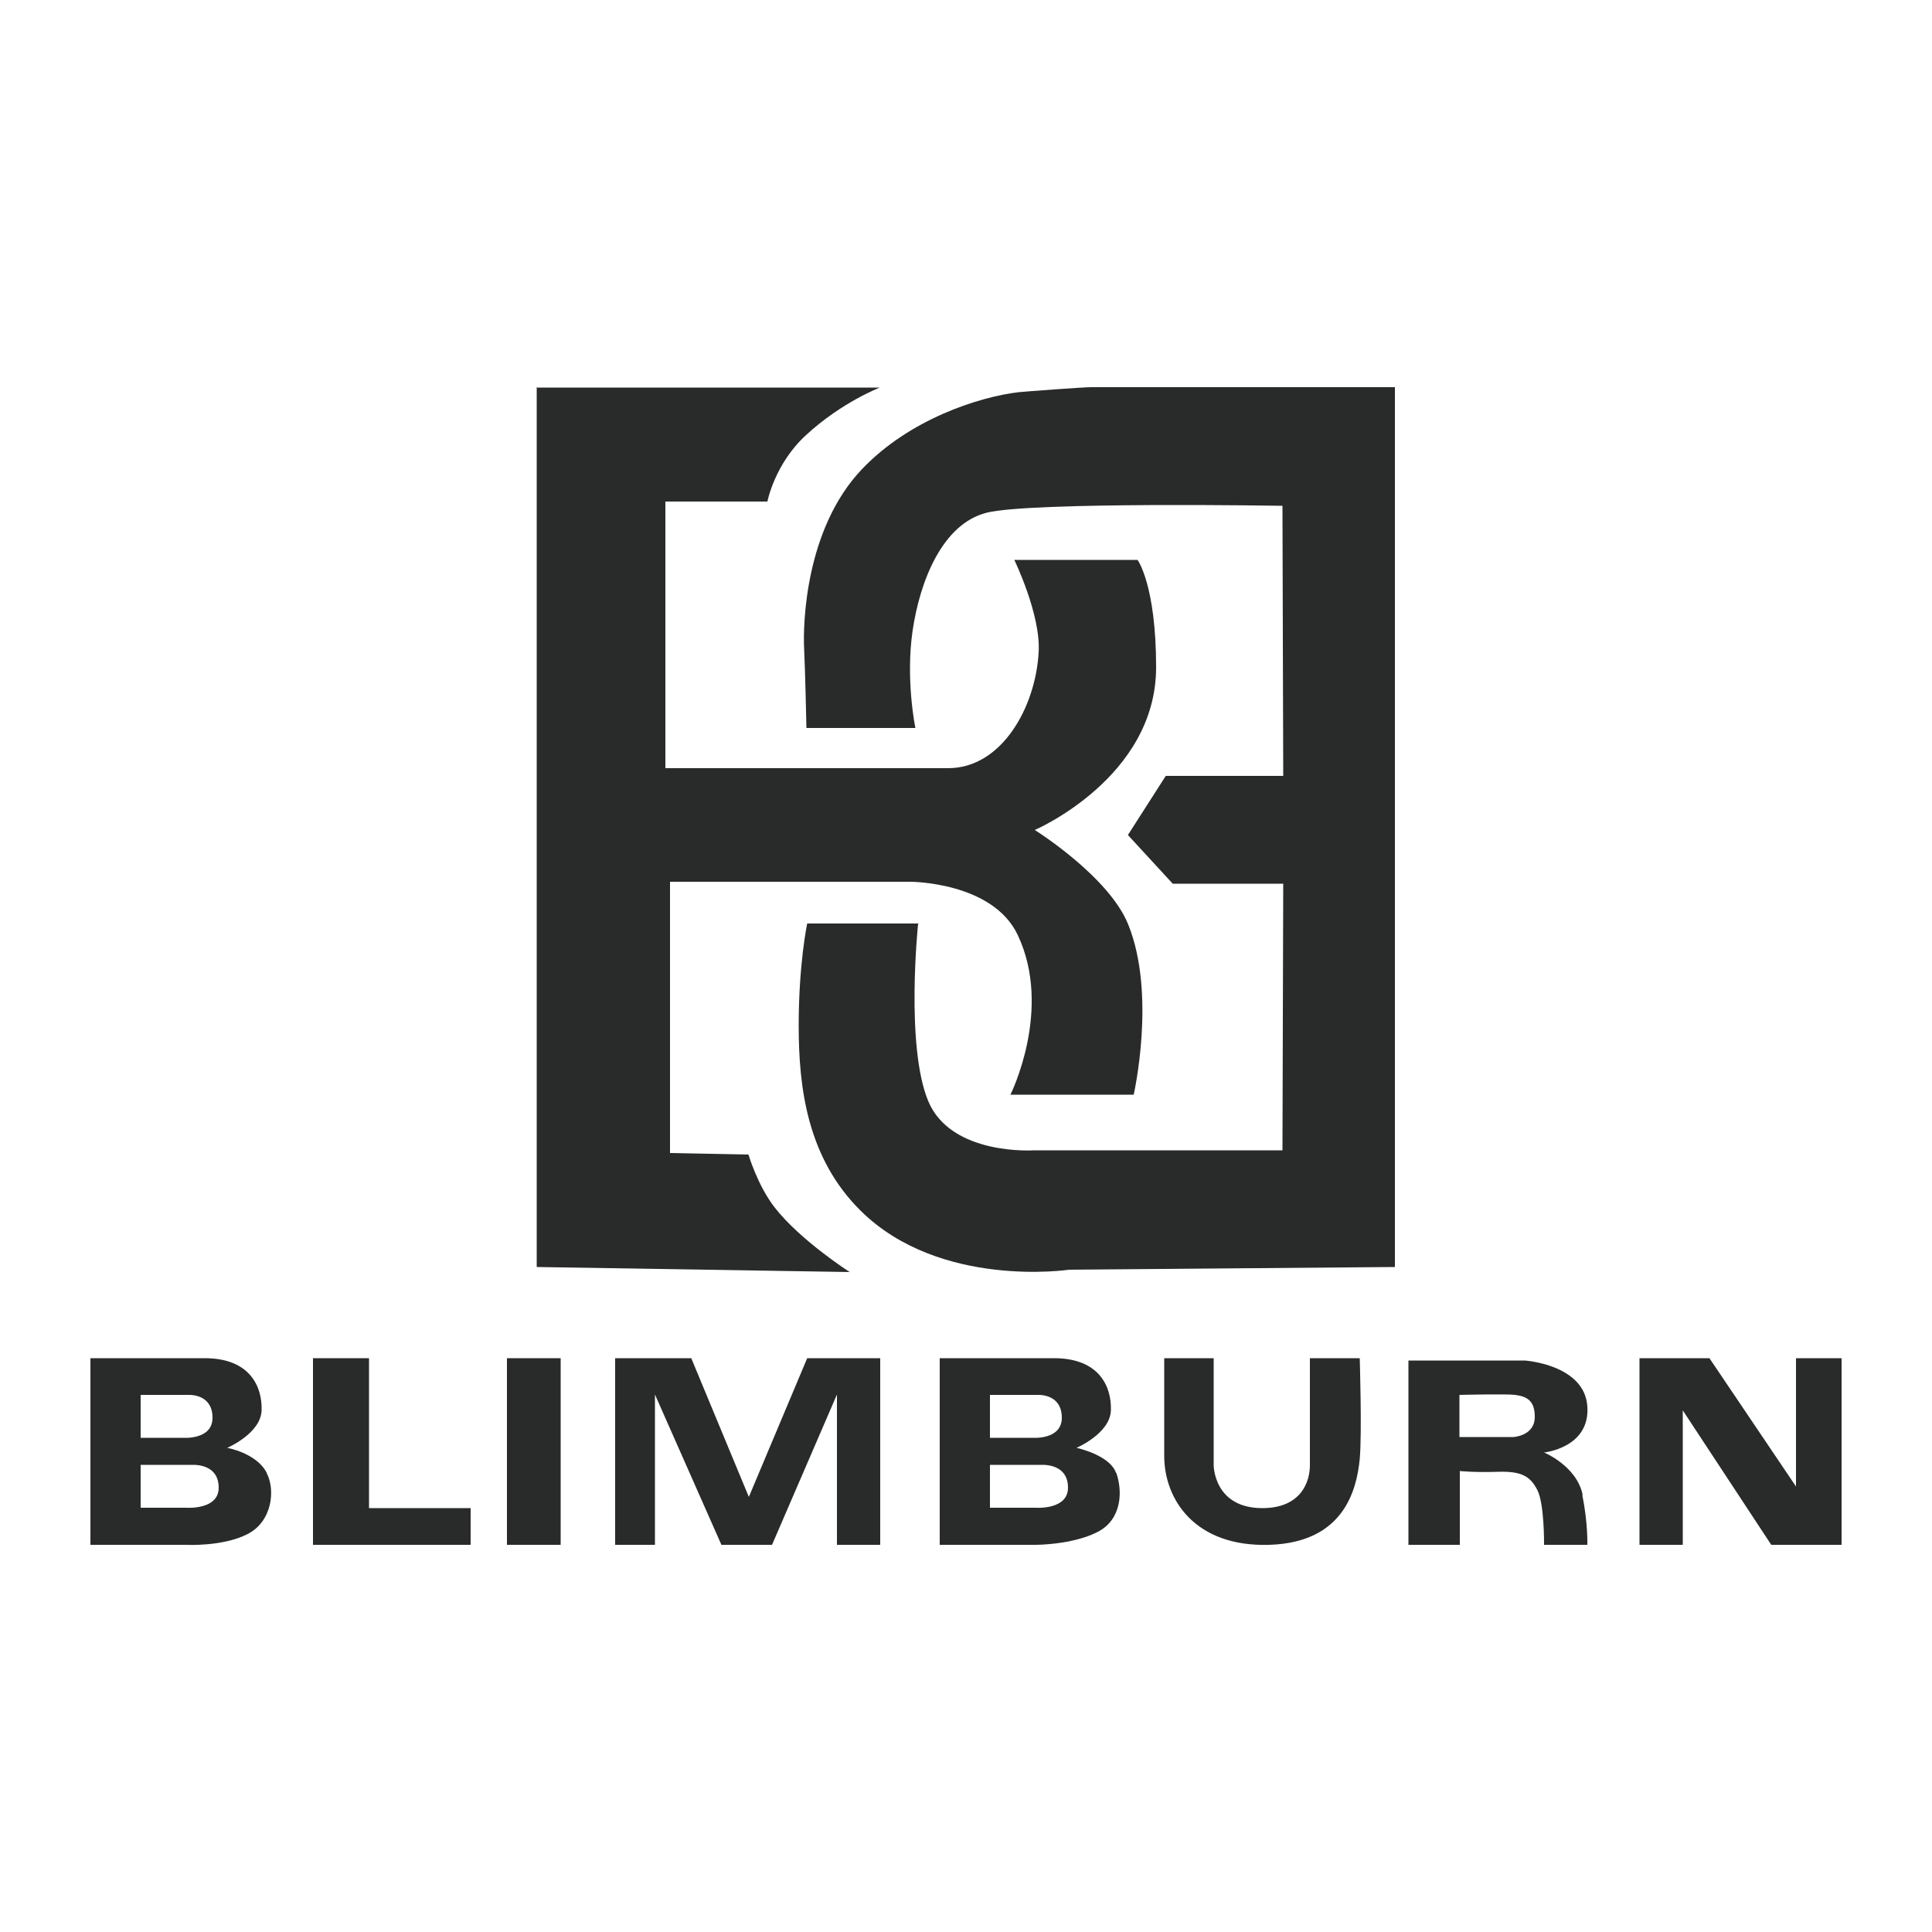 <?xml version="1.0" encoding="UTF-8"?>
<svg id="_Слой_1" data-name="Слой 1" xmlns="http://www.w3.org/2000/svg" width="50" height="50" viewBox="0 0 50 50">
  <defs>
    <style>
      .cls-1 {
        fill: #292b2a;
        stroke-width: 0px;
      }
    </style>
  </defs>
  <g>
    <path class="cls-1" d="M13.89,10.02v22.77l8.1.13s-1.28-.82-1.94-1.67c-.44-.56-.68-1.37-.68-1.37l-2.03-.04v-7.02h6.22s2.13,0,2.78,1.38c.91,1.93-.19,4.13-.19,4.13h3.19s.59-2.59-.14-4.4c-.5-1.25-2.42-2.45-2.42-2.45,0,0,3.14-1.35,3.14-4.21,0-2.13-.48-2.78-.48-2.78h-3.19s.69,1.42.63,2.39c-.08,1.43-.96,3-2.34,3h-7.32v-6.9h2.64s.19-.98,1-1.72c.92-.85,1.91-1.23,1.91-1.23h-8.9Z"/>
    <path class="cls-1" d="M23.79,23.9h-2.9s-.22,1.03-.22,2.64.22,3.43,1.61,4.8c2.05,2.02,5.39,1.52,5.39,1.52l8.43-.07V10.02h-7.87c-.19,0-1.68.11-1.87.13-1.02.12-2.83.7-4.06,2-1.46,1.54-1.52,4-1.49,4.62s.06,2.07.06,2.07h2.82s-.26-1.25-.07-2.53.77-2.75,1.91-3.04c1.14-.29,7.66-.18,7.66-.18l.02,6.99h-3.04l-.98,1.53,1.16,1.26h2.86l-.02,6.9h-6.42s-2.16.15-2.75-1.28-.26-4.58-.26-4.58Z"/>
  </g>
  <g>
    <path class="cls-1" d="M6.9,38.11c-.27-.51-1.02-.64-1.02-.64,0,0,.87-.37.89-.97.02-.6-.29-1.35-1.47-1.35h-2.96v4.83h2.49s.94.05,1.58-.28c.64-.33.72-1.15.49-1.58ZM3.64,36.1s.99,0,1.25,0c.26,0,.61.12.61.59,0,.58-.76.52-.76.52h-1.1v-1.11ZM4.83,39.02h-1.19v-1.11s1.07,0,1.36,0c.29,0,.66.12.66.59,0,.58-.83.52-.83.52Z"/>
    <path class="cls-1" d="M28.88,38.11c-.17-.46-1.02-.64-1.02-.64,0,0,.87-.37.89-.97.02-.6-.29-1.35-1.47-1.35h-2.96v4.83h2.49s.94,0,1.59-.33.65-1.08.49-1.53ZM25.62,36.1s.99,0,1.25,0,.61.12.61.59c0,.58-.76.52-.76.52h-1.1v-1.11ZM26.81,39.02h-1.19v-1.11s1.07,0,1.36,0c.29,0,.66.12.66.59,0,.58-.83.52-.83.52Z"/>
    <polygon class="cls-1" points="8.1 35.15 9.55 35.15 9.55 39.03 12.18 39.03 12.18 39.98 8.1 39.98 8.1 35.15"/>
    <rect class="cls-1" x="13.12" y="35.15" width="1.39" height="4.83"/>
    <polygon class="cls-1" points="15.92 39.98 15.92 35.15 17.89 35.15 19.38 38.74 20.89 35.15 22.78 35.15 22.78 39.98 21.66 39.98 21.66 36.09 19.98 39.98 18.67 39.98 16.95 36.09 16.95 39.98 15.92 39.98"/>
    <path class="cls-1" d="M30.12,35.15h1.29v2.77s0,1.11,1.26,1.11c1,0,1.23-.68,1.23-1.11v-2.77h1.29s.06,1.96,0,2.61c-.08.8-.41,2.16-2.34,2.22s-2.72-1.18-2.72-2.3c0-.33,0-2.53,0-2.53Z"/>
    <path class="cls-1" d="M40.96,38.69c-.15-.75-1-1.1-1-1.1,0,0,1.2-.12,1.12-1.2-.08-1.08-1.62-1.18-1.62-1.18h-3.01v4.77h1.33v-1.91s.37.04.99.02c.61-.02.84.12,1.02.48s.17,1.41.17,1.41h1.12s.02-.54-.13-1.29ZM39.17,37.19h-1.4v-1.09s1.22-.03,1.44,0c.32.04.51.16.51.57,0,.49-.55.52-.55.52Z"/>
    <polygon class="cls-1" points="42.43 39.98 42.43 35.15 44.24 35.15 46.48 38.47 46.48 35.15 47.66 35.15 47.66 39.98 45.84 39.98 43.55 36.5 43.55 39.98 42.43 39.98"/>
  </g>
</svg>